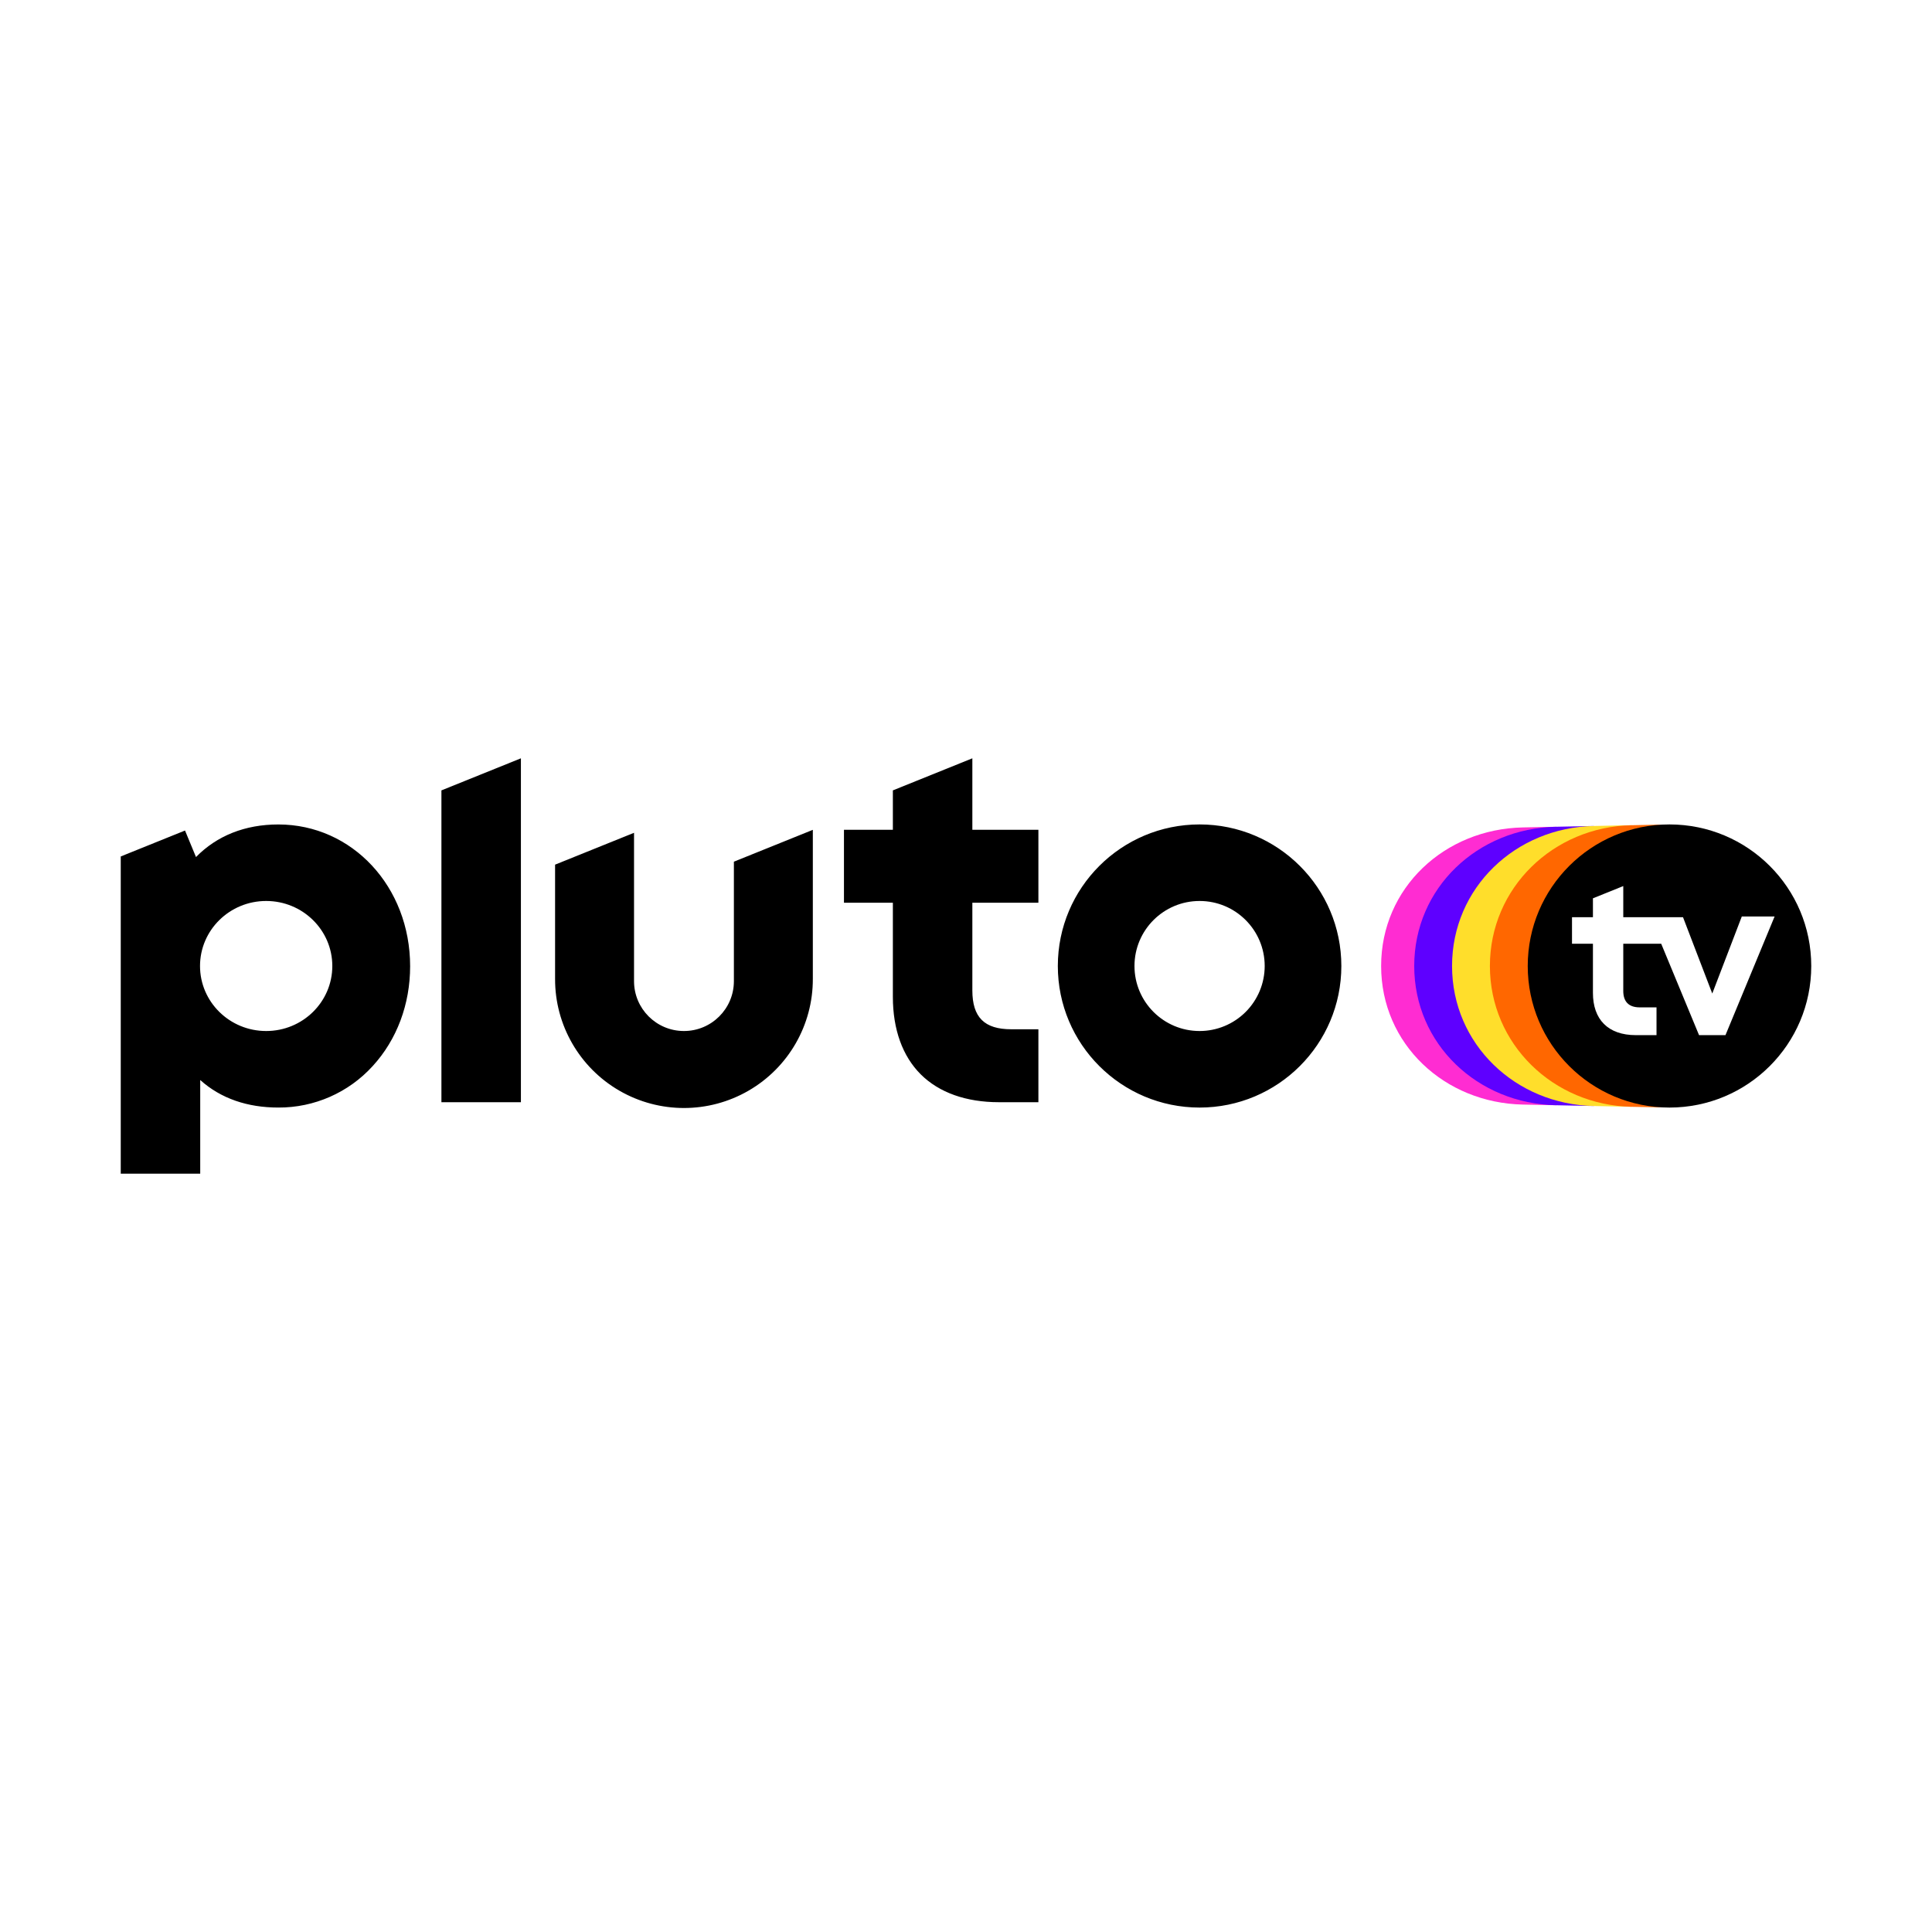 <svg xmlns="http://www.w3.org/2000/svg" xmlns:xlink="http://www.w3.org/1999/xlink" width="400px" height="400px" viewBox="0 0 400 400" style="background: #FFFFFF;"><title>Pluto Tv</title><g id="Pluto-Tv" stroke="none" stroke-width="1" fill="none" fill-rule="evenodd"><rect fill="#FFFFFF" x="0" y="0" width="400" height="400"></rect><g id="Group-4" transform="translate(25, 157)" fill-rule="nonzero"><path d="M223.361,13.69 C207.152,13.69 194.012,26.813 194.012,43 C194.012,59.187 207.152,72.31 223.361,72.31 C239.571,72.31 252.711,59.187 252.711,43 C252.711,26.813 239.571,13.69 223.361,13.69 L223.361,13.69 Z M223.361,56.461 C215.917,56.461 209.882,50.435 209.882,43 C209.882,35.565 215.917,29.539 223.361,29.539 C230.806,29.539 236.841,35.565 236.841,43 C236.841,46.57 235.421,49.994 232.893,52.519 C230.365,55.043 226.936,56.461 223.361,56.461 L223.361,56.461 Z M176.315,29.902 L176.315,48.052 C176.315,53.618 178.8,56.098 184.373,56.098 L189.989,56.098 L189.989,71.2 L181.816,71.2 C175.02,71.2 169.426,69.209 165.641,65.443 C161.855,61.677 159.859,56.127 159.859,49.384 L159.859,29.902 L149.733,29.902 L149.733,14.8 L159.859,14.8 L159.859,6.64 L176.315,0 L176.315,14.8 L189.989,14.8 L189.989,29.902 L176.315,29.902 Z M143.288,14.809 L143.288,45.665 C143.32,55.205 138.242,64.035 129.973,68.815 C121.705,73.595 111.508,73.595 103.24,68.815 C94.971,64.035 89.893,55.205 89.924,45.665 L89.924,22.016 L106.27,15.422 L106.27,46.139 C106.27,51.84 110.898,56.461 116.606,56.461 C122.315,56.461 126.943,51.84 126.943,46.139 L126.943,21.404 L143.288,14.809 Z M82.848,0.001 L82.848,71.2 L66.391,71.2 L66.391,6.641 L82.848,0.001 Z M32.624,13.696 C25.748,13.696 19.917,16.016 15.579,20.443 L13.306,14.952 L0,20.32 L0,86 L16.453,86 L16.453,66.604 C20.734,70.461 26.276,72.307 32.624,72.307 C40.062,72.342 47.165,69.219 52.162,63.717 C57.161,58.267 59.913,50.929 59.913,43.057 C59.913,26.592 47.927,13.696 32.624,13.696 Z M30.107,56.461 C22.545,56.461 16.413,50.435 16.413,43 C16.413,35.565 22.545,29.539 30.107,29.539 C37.67,29.539 43.802,35.566 43.802,43 C43.802,50.434 37.671,56.461 30.107,56.461 Z" id="Shape" fill="#000000"></path><path d="M294.979,43 C294.979,19.97 297.147,14.171 297.147,14.171 L290.298,14.31 C274.089,14.641 260.948,26.813 260.948,43 C260.948,59.187 274.089,71.359 290.298,71.69 L297.147,71.829 C297.147,71.829 294.979,66.03 294.979,43" id="Path" fill="#FF2CD2"></path><path d="M294.979,43 C294.979,24.566 304.982,14.011 304.982,14.011 L297.147,14.171 C280.938,14.501 267.799,26.812 267.799,43 C267.799,59.188 280.939,71.499 297.148,71.829 L304.984,71.989 C304.984,71.989 294.981,61.434 294.981,43" id="path8" fill="#5E00FF"></path><path d="M294.979,43 C294.979,22.189 312.816,13.851 312.816,13.851 L304.982,14.011 C288.773,14.341 275.632,26.812 275.632,43 C275.632,59.188 288.772,71.659 304.982,71.989 L312.816,72.151 C312.816,72.151 294.979,63.811 294.979,43" id="path10" fill="#FFDE2B"></path><path d="M294.979,43 C294.979,29.44 303.817,15.355 319.544,13.713 L312.818,13.851 C296.608,14.182 283.468,26.813 283.468,43 C283.468,59.187 296.608,71.818 312.818,72.151 L319.567,72.288 C303.847,70.654 294.979,56.56 294.979,43" id="path12" fill="#FF6700"></path><path d="M320.65,13.69 C304.441,13.69 291.301,26.813 291.301,43 C291.301,59.187 304.441,72.31 320.65,72.31 C336.86,72.31 350,59.187 350,43 C350,26.813 336.86,13.69 320.65,13.69 L320.65,13.69 Z M332.24,57.316 L326.77,57.316 L318.936,38.396 L311.081,38.396 L311.081,48.158 C311.081,50.26 312.097,51.565 314.49,51.565 L317.964,51.565 L317.964,57.316 L313.695,57.316 C307.902,57.316 304.8,54.043 304.8,48.574 L304.8,38.396 L300.467,38.396 L300.467,32.895 L304.8,32.895 L304.8,28.986 L311.082,26.451 L311.082,32.895 L323.448,32.895 L329.507,48.699 L335.623,32.745 L342.415,32.745 L332.24,57.316 Z" id="path14" fill="#000000"></path></g></g></svg>